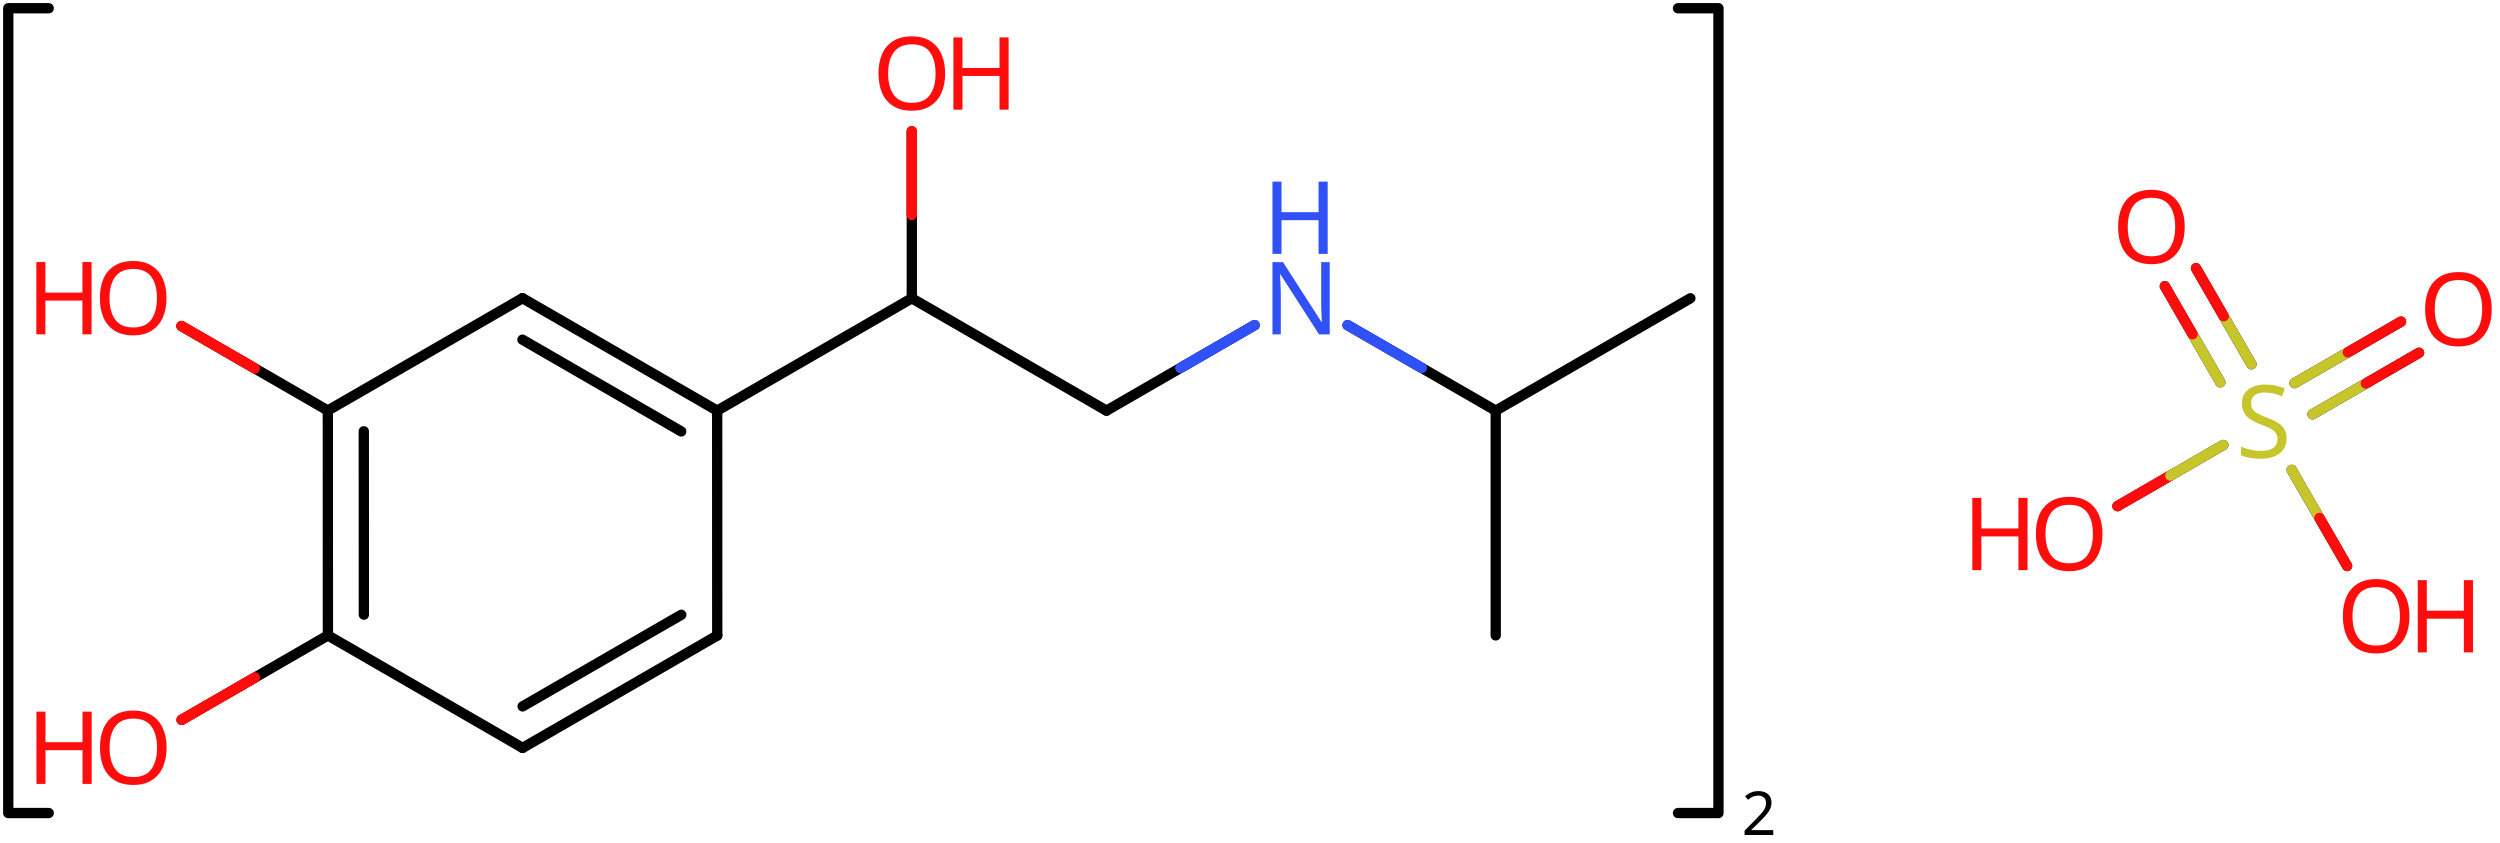 <svg xmlns="http://www.w3.org/2000/svg" xmlns:xlink="http://www.w3.org/1999/xlink" height="57.182mm" version="1.2" viewBox="0 0 169.523 57.182" width="169.523mm">
      
    <desc>Generated by the Chemistry Development Kit (http://github.com/cdk)</desc>
      
    <g fill="#FF0D0D" stroke="#000000" stroke-linecap="round" stroke-linejoin="round" stroke-width=".7">
            
        <rect fill="#FFFFFF" height="58.0" stroke="none" width="170.0" x=".0" y=".0"/>
            
        <g class="mol" id="mol1">
                  
            <line class="bond" id="mol1bnd1" x1="114.622" x2="101.424" y1="20.226" y2="27.846"/>
                  
            <line class="bond" id="mol1bnd2" x1="101.424" x2="101.424" y1="27.846" y2="43.086"/>
                  
            <line class="bond" id="mol1bnd3" x1="101.424" x2="91.379" y1="27.846" y2="22.047"/>
                  
            <line class="bond" id="mol1bnd4" x1="85.073" x2="75.028" y1="22.047" y2="27.846"/>
                  
            <line class="bond" id="mol1bnd5" x1="75.028" x2="61.829" y1="27.846" y2="20.226"/>
                  
            <line class="bond" id="mol1bnd6" x1="61.829" x2="48.631" y1="20.226" y2="27.846"/>
                  
            <g class="bond" id="mol1bnd7">
                        
                <line x1="48.631" x2="35.428" y1="27.846" y2="20.218"/>
                        
                <line x1="46.193" x2="35.428" y1="29.254" y2="23.034"/>
                      
            </g>
                  
            <line class="bond" id="mol1bnd8" x1="35.428" x2="22.23" y1="20.218" y2="27.838"/>
                  
            <g class="bond" id="mol1bnd9">
                        
                <line x1="22.23" x2="22.235" y1="27.838" y2="43.086"/>
                        
                <line x1="24.669" x2="24.673" y1="29.245" y2="41.679"/>
                      
            </g>
                  
            <line class="bond" id="mol1bnd10" x1="22.235" x2="35.438" y1="43.086" y2="50.715"/>
                  
            <g class="bond" id="mol1bnd11">
                        
                <line x1="35.438" x2="48.636" y1="50.715" y2="43.095"/>
                        
                <line x1="35.438" x2="46.197" y1="47.899" y2="41.687"/>
                      
            </g>
                  
            <line class="bond" id="mol1bnd12" x1="48.631" x2="48.636" y1="27.846" y2="43.095"/>
                  
            <line class="bond" id="mol1bnd13" x1="22.235" x2="12.315" y1="43.086" y2="48.813"/>
                  
            <line class="bond" id="mol1bnd14" x1="22.23" x2="12.306" y1="27.838" y2="22.11"/>
                  
            <line class="bond" id="mol1bnd15" x1="61.829" x2="61.829" y1="20.226" y2="8.907"/>
                  
            <g class="atom" id="mol1atm4">
                        
                <path d="M90.167 22.676h-.721l-2.619 -4.066h-.03q.012 .238 .03 .595q.024 .357 .024 .732v2.739h-.566v-4.9h.715l2.607 4.055h.03q-.006 -.108 -.018 -.328q-.012 -.22 -.024 -.476q-.006 -.262 -.006 -.482v-2.769h.578v4.9z" fill="#3050F8" stroke="none"/>
                        
                <path d="M90.03 17.215h-.619v-2.286h-2.513v2.286h-.613v-4.9h.613v2.072h2.513v-2.072h.619v4.9z" fill="#3050F8" stroke="none"/>
                      
            </g>
                  
            <g class="atom" id="mol1atm13">
                        
                <path d="M11.296 50.703q-.0 .756 -.256 1.328q-.256 .565 -.756 .881q-.5 .315 -1.245 .315q-.756 .0 -1.262 -.315q-.506 -.316 -.756 -.887q-.244 -.572 -.244 -1.334q.0 -.75 .244 -1.309q.25 -.566 .756 -.881q.506 -.316 1.274 -.316q.733 .0 1.233 .316q.5 .309 .756 .875q.256 .565 .256 1.327zM7.432 50.703q.0 .923 .387 1.459q.393 .53 1.22 .53q.84 -.0 1.221 -.53q.387 -.536 .387 -1.459q-.0 -.929 -.387 -1.452q-.381 -.524 -1.209 -.524q-.833 -.0 -1.226 .524q-.393 .523 -.393 1.452z" stroke="none"/>
                        
                <path d="M6.216 53.156h-.62v-2.286h-2.512v2.286h-.613v-4.9h.613v2.072h2.512v-2.072h.62v4.9z" stroke="none"/>
                      
            </g>
                  
            <g class="atom" id="mol1atm14">
                        
                <path d="M11.29 20.217q-.0 .756 -.256 1.327q-.256 .566 -.756 .881q-.5 .316 -1.245 .316q-.756 -.0 -1.262 -.316q-.506 -.315 -.756 -.887q-.244 -.571 -.244 -1.333q.0 -.75 .244 -1.31q.25 -.565 .756 -.881q.506 -.315 1.274 -.315q.733 -.0 1.233 .315q.5 .31 .756 .875q.256 .566 .256 1.328zM7.426 20.217q.0 .923 .387 1.458q.393 .53 1.22 .53q.84 .0 1.221 -.53q.387 -.535 .387 -1.458q-.0 -.929 -.387 -1.453q-.381 -.524 -1.209 -.524q-.833 .0 -1.226 .524q-.393 .524 -.393 1.453z" stroke="none"/>
                        
                <path d="M6.21 22.67h-.62v-2.286h-2.512v2.286h-.613v-4.9h.613v2.072h2.512v-2.072h.62v4.9z" stroke="none"/>
                      
            </g>
                  
            <g class="atom" id="mol1atm15">
                        
                <path d="M64.089 4.983q-.0 .756 -.256 1.328q-.256 .565 -.756 .881q-.5 .315 -1.245 .315q-.756 .0 -1.262 -.315q-.506 -.316 -.756 -.887q-.244 -.572 -.244 -1.334q.0 -.75 .244 -1.309q.25 -.566 .756 -.881q.506 -.316 1.274 -.316q.733 .0 1.233 .316q.5 .309 .756 .875q.256 .565 .256 1.327zM60.225 4.983q.0 .923 .387 1.459q.393 .53 1.22 .53q.84 -.0 1.221 -.53q.387 -.536 .387 -1.459q-.0 -.929 -.387 -1.452q-.381 -.524 -1.209 -.524q-.833 -.0 -1.226 .524q-.393 .523 -.393 1.452z" stroke="none"/>
                        
                <path d="M68.395 7.436h-.619v-2.286h-2.513v2.286h-.613v-4.9h.613v2.072h2.513v-2.072h.619v4.9z" stroke="none"/>
                      
            </g>
                  
            <path d="M3.303 55.132h-2.743v-54.572h2.743M113.784 55.132h2.743v-54.572h-2.743" fill="none" stroke="#000000" stroke-width=".7"/>
                  
            <path d="M120.242 56.622h-1.943v-.3l.772 -.779q.221 -.221 .371 -.393q.154 -.175 .232 -.339q.079 -.168 .079 -.365q-.0 -.242 -.147 -.367q-.143 -.129 -.371 -.129q-.215 .0 -.379 .075q-.161 .075 -.328 .207l-.193 -.243q.171 -.146 .393 -.246q.225 -.1 .507 -.1q.411 -.0 .65 .207q.239 .207 .239 .575q.0 .229 -.096 .432q-.093 .2 -.265 .397q-.167 .196 -.392 .418l-.615 .603v.018h1.486v.329z" fill="#000000" stroke="none"/>
                
            <line class="hi" id="mol1bnd3" stroke="#3050F8" x1="91.379" x2="96.401" y1="22.047" y2="24.947"/>
            <line class="hi" id="mol1bnd3" stroke="#3050F8" x1="91.379" x2="96.401" y1="22.047" y2="24.947"/>
            <line class="hi" id="mol1bnd4" stroke="#3050F8" x1="85.073" x2="80.05" y1="22.047" y2="24.947"/>
            <line class="hi" id="mol1bnd4" stroke="#3050F8" x1="85.073" x2="80.05" y1="22.047" y2="24.947"/>
            <line class="hi" id="mol1bnd13" stroke="#FF0D0D" x1="12.315" x2="17.275" y1="48.813" y2="45.95"/>
            <line class="hi" id="mol1bnd13" stroke="#FF0D0D" x1="12.315" x2="17.275" y1="48.813" y2="45.95"/>
            <line class="hi" id="mol1bnd14" stroke="#FF0D0D" x1="12.306" x2="17.268" y1="22.11" y2="24.974"/>
            <line class="hi" id="mol1bnd14" stroke="#FF0D0D" x1="12.306" x2="17.268" y1="22.11" y2="24.974"/>
            <line class="hi" id="mol1bnd15" stroke="#FF0D0D" x1="61.829" x2="61.829" y1="8.907" y2="14.566"/>
            <line class="hi" id="mol1bnd15" stroke="#FF0D0D" x1="61.829" x2="61.829" y1="8.907" y2="14.566"/>
        </g>
            
        <g class="mol" id="mol2">
                  
            <line class="bond" id="mol2bnd1" x1="143.586" x2="150.763" y1="34.318" y2="30.175"/>
                  
            <g class="bond" id="mol2bnd2">
                        
                <line x1="155.593" x2="162.813" y1="25.978" y2="21.809"/>
                        
                <line x1="156.812" x2="164.033" y1="28.09" y2="23.921"/>
                      
                <line class="hi" stroke="#C6C62C" x1="155.593" x2="159.203" y1="25.978" y2="23.894"/>
                <line class="hi" stroke="#FF0D0D" x1="162.813" x2="159.203" y1="21.809" y2="23.894"/>
                <line class="hi" stroke="#C6C62C" x1="156.812" x2="160.423" y1="28.09" y2="26.005"/>
                <line class="hi" stroke="#FF0D0D" x1="164.033" x2="160.423" y1="23.921" y2="26.005"/>
            </g>
                  
            <g class="bond" id="mol2bnd3">
                        
                <line x1="150.556" x2="146.796" y1="25.921" y2="19.408"/>
                        
                <line x1="152.668" x2="148.908" y1="24.702" y2="18.189"/>
                      
                <line class="hi" stroke="#C6C62C" x1="150.556" x2="148.676" y1="25.921" y2="22.665"/>
                <line class="hi" stroke="#FF0D0D" x1="146.796" x2="148.676" y1="19.408" y2="22.665"/>
                <line class="hi" stroke="#C6C62C" x1="152.668" x2="150.788" y1="24.702" y2="21.446"/>
                <line class="hi" stroke="#FF0D0D" x1="148.908" x2="150.788" y1="18.189" y2="21.446"/>
            </g>
                  
            <line class="bond" id="mol2bnd4" x1="155.396" x2="159.156" y1="31.864" y2="38.377"/>
                  
            <g class="atom" id="mol2atm1">
                        
                <path d="M142.567 36.208q-.0 .756 -.256 1.327q-.256 .566 -.756 .882q-.5 .315 -1.245 .315q-.756 .0 -1.262 -.315q-.506 -.316 -.756 -.887q-.244 -.572 -.244 -1.334q.0 -.75 .244 -1.31q.25 -.565 .756 -.881q.506 -.315 1.274 -.315q.733 -.0 1.233 .315q.5 .31 .756 .875q.256 .566 .256 1.328zM138.703 36.208q.0 .923 .387 1.458q.393 .53 1.22 .53q.84 .0 1.221 -.53q.387 -.535 .387 -1.458q-.0 -.929 -.387 -1.453q-.381 -.524 -1.209 -.524q-.833 .0 -1.226 .524q-.393 .524 -.393 1.453z" stroke="none"/>
                        
                <path d="M137.487 38.661h-.62v-2.286h-2.512v2.286h-.613v-4.9h.613v2.072h2.512v-2.072h.62v4.9z" stroke="none"/>
                      
            </g>
                  
            <path class="atom" d="M155.051 29.728q-.0 .649 -.477 1.018q-.47 .363 -1.268 .363q-.416 .0 -.768 -.065q-.345 -.06 -.577 -.173v-.589q.244 .113 .607 .202q.369 .089 .762 .089q.548 .0 .828 -.214q.279 -.214 .279 -.577q.0 -.239 -.107 -.399q-.101 -.167 -.351 -.31q-.25 -.143 -.697 -.298q-.625 -.226 -.946 -.553q-.316 -.334 -.316 -.899q.0 -.393 .197 -.667q.202 -.28 .553 -.429q.358 -.154 .816 -.154q.405 -.0 .738 .077q.34 .072 .613 .197l-.196 .529q-.25 -.113 -.548 -.184q-.297 -.078 -.625 -.078q-.458 .0 -.69 .197q-.233 .196 -.233 .518q.0 .244 .102 .411q.107 .166 .339 .297q.232 .125 .631 .28q.429 .155 .726 .339q.298 .179 .453 .435q.155 .25 .155 .637z" fill="#C6C62C" id="mol2atm2" stroke="none"/>
                  
            <path class="atom" d="M168.963 20.968q.0 .756 -.256 1.327q-.256 .566 -.756 .882q-.5 .315 -1.244 .315q-.756 .0 -1.262 -.315q-.506 -.316 -.756 -.887q-.244 -.572 -.244 -1.334q-.0 -.75 .244 -1.31q.25 -.565 .756 -.881q.506 -.315 1.274 -.315q.732 -.0 1.232 .315q.5 .31 .756 .875q.256 .566 .256 1.328zM165.1 20.968q-.0 .923 .387 1.458q.392 .53 1.22 .53q.839 .0 1.22 -.53q.387 -.535 .387 -1.458q.0 -.929 -.387 -1.453q-.381 -.524 -1.208 -.524q-.834 .0 -1.227 .524q-.392 .524 -.392 1.453z" id="mol2atm3" stroke="none"/>
                  
            <path class="atom" d="M148.145 15.39q-.0 .756 -.256 1.327q-.256 .566 -.756 .881q-.5 .316 -1.244 .316q-.756 -.0 -1.262 -.316q-.506 -.315 -.756 -.887q-.245 -.571 -.245 -1.333q.0 -.75 .245 -1.31q.25 -.565 .756 -.881q.506 -.315 1.274 -.315q.732 -.0 1.232 .315q.5 .31 .756 .875q.256 .566 .256 1.328zM144.281 15.39q.0 .922 .387 1.458q.393 .53 1.221 .53q.839 .0 1.22 -.53q.387 -.536 .387 -1.458q.0 -.929 -.387 -1.453q-.381 -.524 -1.208 -.524q-.834 .0 -1.227 .524q-.393 .524 -.393 1.453z" id="mol2atm4" stroke="none"/>
                  
            <g class="atom" id="mol2atm5">
                        
                <path d="M163.385 41.786q-.0 .756 -.256 1.328q-.256 .565 -.756 .881q-.5 .315 -1.244 .315q-.756 .0 -1.262 -.315q-.506 -.316 -.756 -.887q-.245 -.572 -.245 -1.334q.0 -.75 .245 -1.309q.25 -.566 .756 -.882q.506 -.315 1.274 -.315q.732 -.0 1.232 .315q.5 .31 .756 .876q.256 .565 .256 1.327zM159.521 41.786q.0 .923 .387 1.459q.393 .529 1.221 .529q.839 .0 1.22 -.529q.387 -.536 .387 -1.459q.0 -.929 -.387 -1.452q-.381 -.524 -1.208 -.524q-.834 -.0 -1.227 .524q-.393 .523 -.393 1.452z" stroke="none"/>
                        
                <path d="M167.691 44.239h-.619v-2.286h-2.512v2.286h-.613v-4.9h.613v2.072h2.512v-2.072h.619v4.9z" stroke="none"/>
                      
            </g>
                
            <line class="hi" id="mol2bnd1" stroke="#FF0D0D" x1="143.586" x2="147.175" y1="34.318" y2="32.246"/>
            <line class="hi" id="mol2bnd1" stroke="#FF0D0D" x1="143.586" x2="147.175" y1="34.318" y2="32.246"/>
            <line class="hi" id="mol2bnd1" stroke="#C6C62C" x1="150.763" x2="147.175" y1="30.175" y2="32.246"/>
            <line class="hi" id="mol2bnd4" stroke="#C6C62C" x1="155.396" x2="157.276" y1="31.864" y2="35.12"/>
            <line class="hi" id="mol2bnd4" stroke="#FF0D0D" x1="159.156" x2="157.276" y1="38.377" y2="35.12"/>
        </g>
          
    </g>
    
</svg>
